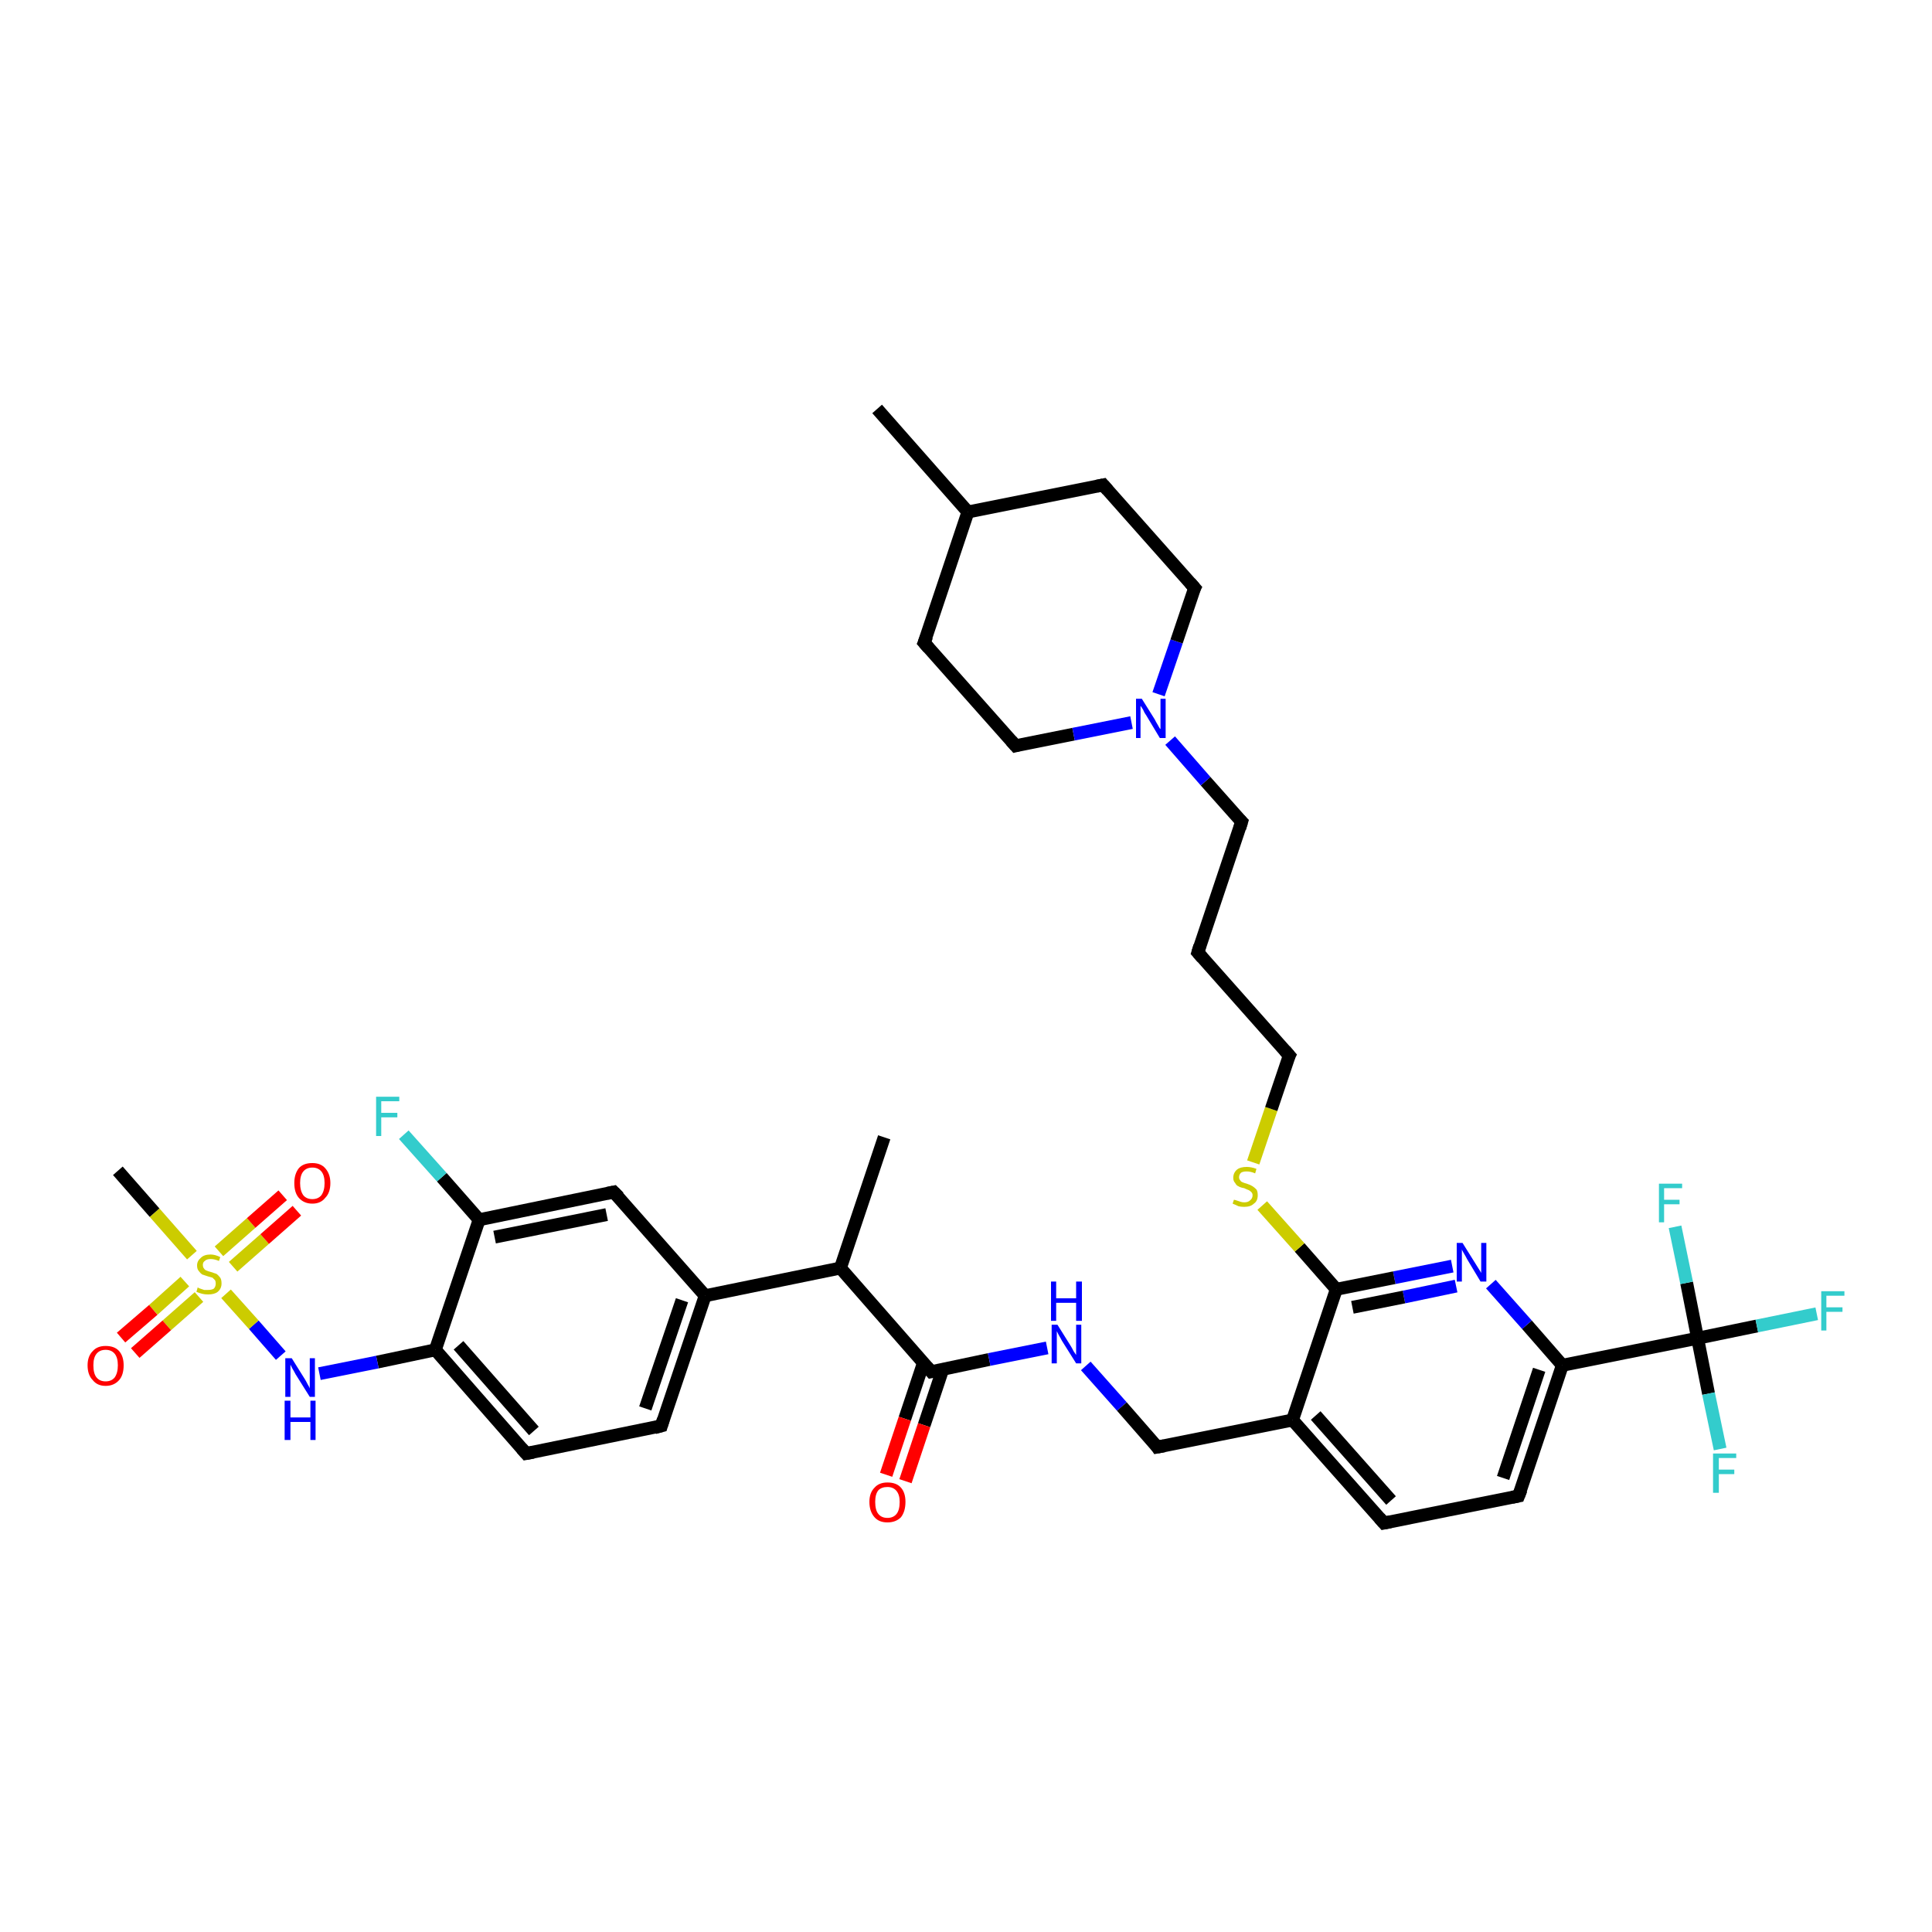 <?xml version='1.0' encoding='iso-8859-1'?>
<svg version='1.1' baseProfile='full'
              xmlns='http://www.w3.org/2000/svg'
                      xmlns:rdkit='http://www.rdkit.org/xml'
                      xmlns:xlink='http://www.w3.org/1999/xlink'
                  xml:space='preserve'
width='300px' height='300px' viewBox='0 0 300 300'>
<!-- END OF HEADER -->
<rect style='opacity:1.0;fill:#FFFFFF;stroke:none' width='300.0' height='300.0' x='0.0' y='0.0'> </rect>
<path class='bond-0 atom-0 atom-1' d='M 137.3,176.6 L 130.5,196.9' style='fill:none;fill-rule:evenodd;stroke:#000000;stroke-width:2.0px;stroke-linecap:butt;stroke-linejoin:miter;stroke-opacity:1' />
<path class='bond-1 atom-1 atom-2' d='M 130.5,196.9 L 144.6,213.0' style='fill:none;fill-rule:evenodd;stroke:#000000;stroke-width:2.0px;stroke-linecap:butt;stroke-linejoin:miter;stroke-opacity:1' />
<path class='bond-2 atom-2 atom-3' d='M 143.4,211.6 L 140.5,220.3' style='fill:none;fill-rule:evenodd;stroke:#000000;stroke-width:2.0px;stroke-linecap:butt;stroke-linejoin:miter;stroke-opacity:1' />
<path class='bond-2 atom-2 atom-3' d='M 140.5,220.3 L 137.6,229.0' style='fill:none;fill-rule:evenodd;stroke:#FF0000;stroke-width:2.0px;stroke-linecap:butt;stroke-linejoin:miter;stroke-opacity:1' />
<path class='bond-2 atom-2 atom-3' d='M 146.4,212.6 L 143.5,221.3' style='fill:none;fill-rule:evenodd;stroke:#000000;stroke-width:2.0px;stroke-linecap:butt;stroke-linejoin:miter;stroke-opacity:1' />
<path class='bond-2 atom-2 atom-3' d='M 143.5,221.3 L 140.6,230.0' style='fill:none;fill-rule:evenodd;stroke:#FF0000;stroke-width:2.0px;stroke-linecap:butt;stroke-linejoin:miter;stroke-opacity:1' />
<path class='bond-3 atom-2 atom-4' d='M 144.6,213.0 L 153.6,211.1' style='fill:none;fill-rule:evenodd;stroke:#000000;stroke-width:2.0px;stroke-linecap:butt;stroke-linejoin:miter;stroke-opacity:1' />
<path class='bond-3 atom-2 atom-4' d='M 153.6,211.1 L 162.6,209.3' style='fill:none;fill-rule:evenodd;stroke:#0000FF;stroke-width:2.0px;stroke-linecap:butt;stroke-linejoin:miter;stroke-opacity:1' />
<path class='bond-4 atom-4 atom-5' d='M 168.6,212.1 L 174.2,218.4' style='fill:none;fill-rule:evenodd;stroke:#0000FF;stroke-width:2.0px;stroke-linecap:butt;stroke-linejoin:miter;stroke-opacity:1' />
<path class='bond-4 atom-4 atom-5' d='M 174.2,218.4 L 179.7,224.7' style='fill:none;fill-rule:evenodd;stroke:#000000;stroke-width:2.0px;stroke-linecap:butt;stroke-linejoin:miter;stroke-opacity:1' />
<path class='bond-5 atom-5 atom-6' d='M 179.7,224.7 L 200.7,220.5' style='fill:none;fill-rule:evenodd;stroke:#000000;stroke-width:2.0px;stroke-linecap:butt;stroke-linejoin:miter;stroke-opacity:1' />
<path class='bond-6 atom-6 atom-7' d='M 200.7,220.5 L 214.9,236.5' style='fill:none;fill-rule:evenodd;stroke:#000000;stroke-width:2.0px;stroke-linecap:butt;stroke-linejoin:miter;stroke-opacity:1' />
<path class='bond-6 atom-6 atom-7' d='M 204.3,219.8 L 216.0,233.0' style='fill:none;fill-rule:evenodd;stroke:#000000;stroke-width:2.0px;stroke-linecap:butt;stroke-linejoin:miter;stroke-opacity:1' />
<path class='bond-7 atom-7 atom-8' d='M 214.9,236.5 L 235.8,232.3' style='fill:none;fill-rule:evenodd;stroke:#000000;stroke-width:2.0px;stroke-linecap:butt;stroke-linejoin:miter;stroke-opacity:1' />
<path class='bond-8 atom-8 atom-9' d='M 235.8,232.3 L 242.6,212.0' style='fill:none;fill-rule:evenodd;stroke:#000000;stroke-width:2.0px;stroke-linecap:butt;stroke-linejoin:miter;stroke-opacity:1' />
<path class='bond-8 atom-8 atom-9' d='M 233.4,229.5 L 239.0,212.7' style='fill:none;fill-rule:evenodd;stroke:#000000;stroke-width:2.0px;stroke-linecap:butt;stroke-linejoin:miter;stroke-opacity:1' />
<path class='bond-9 atom-9 atom-10' d='M 242.6,212.0 L 237.1,205.7' style='fill:none;fill-rule:evenodd;stroke:#000000;stroke-width:2.0px;stroke-linecap:butt;stroke-linejoin:miter;stroke-opacity:1' />
<path class='bond-9 atom-9 atom-10' d='M 237.1,205.7 L 231.5,199.4' style='fill:none;fill-rule:evenodd;stroke:#0000FF;stroke-width:2.0px;stroke-linecap:butt;stroke-linejoin:miter;stroke-opacity:1' />
<path class='bond-10 atom-10 atom-11' d='M 225.5,196.6 L 216.5,198.4' style='fill:none;fill-rule:evenodd;stroke:#0000FF;stroke-width:2.0px;stroke-linecap:butt;stroke-linejoin:miter;stroke-opacity:1' />
<path class='bond-10 atom-10 atom-11' d='M 216.5,198.4 L 207.5,200.2' style='fill:none;fill-rule:evenodd;stroke:#000000;stroke-width:2.0px;stroke-linecap:butt;stroke-linejoin:miter;stroke-opacity:1' />
<path class='bond-10 atom-10 atom-11' d='M 226.1,199.7 L 218.0,201.4' style='fill:none;fill-rule:evenodd;stroke:#0000FF;stroke-width:2.0px;stroke-linecap:butt;stroke-linejoin:miter;stroke-opacity:1' />
<path class='bond-10 atom-10 atom-11' d='M 218.0,201.4 L 210.0,203.0' style='fill:none;fill-rule:evenodd;stroke:#000000;stroke-width:2.0px;stroke-linecap:butt;stroke-linejoin:miter;stroke-opacity:1' />
<path class='bond-11 atom-11 atom-12' d='M 207.5,200.2 L 201.8,193.7' style='fill:none;fill-rule:evenodd;stroke:#000000;stroke-width:2.0px;stroke-linecap:butt;stroke-linejoin:miter;stroke-opacity:1' />
<path class='bond-11 atom-11 atom-12' d='M 201.8,193.7 L 196.0,187.2' style='fill:none;fill-rule:evenodd;stroke:#CCCC00;stroke-width:2.0px;stroke-linecap:butt;stroke-linejoin:miter;stroke-opacity:1' />
<path class='bond-12 atom-12 atom-13' d='M 194.6,180.5 L 197.4,172.2' style='fill:none;fill-rule:evenodd;stroke:#CCCC00;stroke-width:2.0px;stroke-linecap:butt;stroke-linejoin:miter;stroke-opacity:1' />
<path class='bond-12 atom-12 atom-13' d='M 197.4,172.2 L 200.2,163.9' style='fill:none;fill-rule:evenodd;stroke:#000000;stroke-width:2.0px;stroke-linecap:butt;stroke-linejoin:miter;stroke-opacity:1' />
<path class='bond-13 atom-13 atom-14' d='M 200.2,163.9 L 186.0,147.9' style='fill:none;fill-rule:evenodd;stroke:#000000;stroke-width:2.0px;stroke-linecap:butt;stroke-linejoin:miter;stroke-opacity:1' />
<path class='bond-14 atom-14 atom-15' d='M 186.0,147.9 L 192.8,127.6' style='fill:none;fill-rule:evenodd;stroke:#000000;stroke-width:2.0px;stroke-linecap:butt;stroke-linejoin:miter;stroke-opacity:1' />
<path class='bond-15 atom-15 atom-16' d='M 192.8,127.6 L 187.2,121.3' style='fill:none;fill-rule:evenodd;stroke:#000000;stroke-width:2.0px;stroke-linecap:butt;stroke-linejoin:miter;stroke-opacity:1' />
<path class='bond-15 atom-15 atom-16' d='M 187.2,121.3 L 181.7,115.0' style='fill:none;fill-rule:evenodd;stroke:#0000FF;stroke-width:2.0px;stroke-linecap:butt;stroke-linejoin:miter;stroke-opacity:1' />
<path class='bond-16 atom-16 atom-17' d='M 179.9,107.8 L 182.7,99.6' style='fill:none;fill-rule:evenodd;stroke:#0000FF;stroke-width:2.0px;stroke-linecap:butt;stroke-linejoin:miter;stroke-opacity:1' />
<path class='bond-16 atom-16 atom-17' d='M 182.7,99.6 L 185.5,91.3' style='fill:none;fill-rule:evenodd;stroke:#000000;stroke-width:2.0px;stroke-linecap:butt;stroke-linejoin:miter;stroke-opacity:1' />
<path class='bond-17 atom-17 atom-18' d='M 185.5,91.3 L 171.3,75.3' style='fill:none;fill-rule:evenodd;stroke:#000000;stroke-width:2.0px;stroke-linecap:butt;stroke-linejoin:miter;stroke-opacity:1' />
<path class='bond-18 atom-18 atom-19' d='M 171.3,75.3 L 150.3,79.5' style='fill:none;fill-rule:evenodd;stroke:#000000;stroke-width:2.0px;stroke-linecap:butt;stroke-linejoin:miter;stroke-opacity:1' />
<path class='bond-19 atom-19 atom-20' d='M 150.3,79.5 L 136.2,63.5' style='fill:none;fill-rule:evenodd;stroke:#000000;stroke-width:2.0px;stroke-linecap:butt;stroke-linejoin:miter;stroke-opacity:1' />
<path class='bond-20 atom-19 atom-21' d='M 150.3,79.5 L 143.5,99.8' style='fill:none;fill-rule:evenodd;stroke:#000000;stroke-width:2.0px;stroke-linecap:butt;stroke-linejoin:miter;stroke-opacity:1' />
<path class='bond-21 atom-21 atom-22' d='M 143.5,99.8 L 157.7,115.8' style='fill:none;fill-rule:evenodd;stroke:#000000;stroke-width:2.0px;stroke-linecap:butt;stroke-linejoin:miter;stroke-opacity:1' />
<path class='bond-22 atom-9 atom-23' d='M 242.6,212.0 L 263.6,207.8' style='fill:none;fill-rule:evenodd;stroke:#000000;stroke-width:2.0px;stroke-linecap:butt;stroke-linejoin:miter;stroke-opacity:1' />
<path class='bond-23 atom-23 atom-24' d='M 263.6,207.8 L 272.8,205.9' style='fill:none;fill-rule:evenodd;stroke:#000000;stroke-width:2.0px;stroke-linecap:butt;stroke-linejoin:miter;stroke-opacity:1' />
<path class='bond-23 atom-23 atom-24' d='M 272.8,205.9 L 282.1,204.0' style='fill:none;fill-rule:evenodd;stroke:#33CCCC;stroke-width:2.0px;stroke-linecap:butt;stroke-linejoin:miter;stroke-opacity:1' />
<path class='bond-24 atom-23 atom-25' d='M 263.6,207.8 L 265.3,216.4' style='fill:none;fill-rule:evenodd;stroke:#000000;stroke-width:2.0px;stroke-linecap:butt;stroke-linejoin:miter;stroke-opacity:1' />
<path class='bond-24 atom-23 atom-25' d='M 265.3,216.4 L 267.1,225.0' style='fill:none;fill-rule:evenodd;stroke:#33CCCC;stroke-width:2.0px;stroke-linecap:butt;stroke-linejoin:miter;stroke-opacity:1' />
<path class='bond-25 atom-23 atom-26' d='M 263.6,207.8 L 261.9,199.2' style='fill:none;fill-rule:evenodd;stroke:#000000;stroke-width:2.0px;stroke-linecap:butt;stroke-linejoin:miter;stroke-opacity:1' />
<path class='bond-25 atom-23 atom-26' d='M 261.9,199.2 L 260.1,190.5' style='fill:none;fill-rule:evenodd;stroke:#33CCCC;stroke-width:2.0px;stroke-linecap:butt;stroke-linejoin:miter;stroke-opacity:1' />
<path class='bond-26 atom-1 atom-27' d='M 130.5,196.9 L 109.5,201.2' style='fill:none;fill-rule:evenodd;stroke:#000000;stroke-width:2.0px;stroke-linecap:butt;stroke-linejoin:miter;stroke-opacity:1' />
<path class='bond-27 atom-27 atom-28' d='M 109.5,201.2 L 102.7,221.4' style='fill:none;fill-rule:evenodd;stroke:#000000;stroke-width:2.0px;stroke-linecap:butt;stroke-linejoin:miter;stroke-opacity:1' />
<path class='bond-27 atom-27 atom-28' d='M 105.9,201.9 L 100.2,218.7' style='fill:none;fill-rule:evenodd;stroke:#000000;stroke-width:2.0px;stroke-linecap:butt;stroke-linejoin:miter;stroke-opacity:1' />
<path class='bond-28 atom-28 atom-29' d='M 102.7,221.4 L 81.7,225.7' style='fill:none;fill-rule:evenodd;stroke:#000000;stroke-width:2.0px;stroke-linecap:butt;stroke-linejoin:miter;stroke-opacity:1' />
<path class='bond-29 atom-29 atom-30' d='M 81.7,225.7 L 67.6,209.6' style='fill:none;fill-rule:evenodd;stroke:#000000;stroke-width:2.0px;stroke-linecap:butt;stroke-linejoin:miter;stroke-opacity:1' />
<path class='bond-29 atom-29 atom-30' d='M 82.9,222.2 L 71.2,208.9' style='fill:none;fill-rule:evenodd;stroke:#000000;stroke-width:2.0px;stroke-linecap:butt;stroke-linejoin:miter;stroke-opacity:1' />
<path class='bond-30 atom-30 atom-31' d='M 67.6,209.6 L 58.6,211.5' style='fill:none;fill-rule:evenodd;stroke:#000000;stroke-width:2.0px;stroke-linecap:butt;stroke-linejoin:miter;stroke-opacity:1' />
<path class='bond-30 atom-30 atom-31' d='M 58.6,211.5 L 49.6,213.3' style='fill:none;fill-rule:evenodd;stroke:#0000FF;stroke-width:2.0px;stroke-linecap:butt;stroke-linejoin:miter;stroke-opacity:1' />
<path class='bond-31 atom-31 atom-32' d='M 43.6,210.5 L 39.4,205.7' style='fill:none;fill-rule:evenodd;stroke:#0000FF;stroke-width:2.0px;stroke-linecap:butt;stroke-linejoin:miter;stroke-opacity:1' />
<path class='bond-31 atom-31 atom-32' d='M 39.4,205.7 L 35.1,200.9' style='fill:none;fill-rule:evenodd;stroke:#CCCC00;stroke-width:2.0px;stroke-linecap:butt;stroke-linejoin:miter;stroke-opacity:1' />
<path class='bond-32 atom-32 atom-33' d='M 29.8,194.9 L 24.0,188.3' style='fill:none;fill-rule:evenodd;stroke:#CCCC00;stroke-width:2.0px;stroke-linecap:butt;stroke-linejoin:miter;stroke-opacity:1' />
<path class='bond-32 atom-32 atom-33' d='M 24.0,188.3 L 18.3,181.8' style='fill:none;fill-rule:evenodd;stroke:#000000;stroke-width:2.0px;stroke-linecap:butt;stroke-linejoin:miter;stroke-opacity:1' />
<path class='bond-33 atom-32 atom-34' d='M 36.2,196.7 L 41.1,192.4' style='fill:none;fill-rule:evenodd;stroke:#CCCC00;stroke-width:2.0px;stroke-linecap:butt;stroke-linejoin:miter;stroke-opacity:1' />
<path class='bond-33 atom-32 atom-34' d='M 41.1,192.4 L 46.1,188.0' style='fill:none;fill-rule:evenodd;stroke:#FF0000;stroke-width:2.0px;stroke-linecap:butt;stroke-linejoin:miter;stroke-opacity:1' />
<path class='bond-33 atom-32 atom-34' d='M 34.0,194.3 L 39.0,189.9' style='fill:none;fill-rule:evenodd;stroke:#CCCC00;stroke-width:2.0px;stroke-linecap:butt;stroke-linejoin:miter;stroke-opacity:1' />
<path class='bond-33 atom-32 atom-34' d='M 39.0,189.9 L 43.9,185.6' style='fill:none;fill-rule:evenodd;stroke:#FF0000;stroke-width:2.0px;stroke-linecap:butt;stroke-linejoin:miter;stroke-opacity:1' />
<path class='bond-34 atom-32 atom-35' d='M 28.7,199.0 L 23.8,203.4' style='fill:none;fill-rule:evenodd;stroke:#CCCC00;stroke-width:2.0px;stroke-linecap:butt;stroke-linejoin:miter;stroke-opacity:1' />
<path class='bond-34 atom-32 atom-35' d='M 23.8,203.4 L 18.8,207.7' style='fill:none;fill-rule:evenodd;stroke:#FF0000;stroke-width:2.0px;stroke-linecap:butt;stroke-linejoin:miter;stroke-opacity:1' />
<path class='bond-34 atom-32 atom-35' d='M 30.9,201.4 L 25.9,205.8' style='fill:none;fill-rule:evenodd;stroke:#CCCC00;stroke-width:2.0px;stroke-linecap:butt;stroke-linejoin:miter;stroke-opacity:1' />
<path class='bond-34 atom-32 atom-35' d='M 25.9,205.8 L 21.0,210.1' style='fill:none;fill-rule:evenodd;stroke:#FF0000;stroke-width:2.0px;stroke-linecap:butt;stroke-linejoin:miter;stroke-opacity:1' />
<path class='bond-35 atom-30 atom-36' d='M 67.6,209.6 L 74.4,189.4' style='fill:none;fill-rule:evenodd;stroke:#000000;stroke-width:2.0px;stroke-linecap:butt;stroke-linejoin:miter;stroke-opacity:1' />
<path class='bond-36 atom-36 atom-37' d='M 74.4,189.4 L 68.6,182.8' style='fill:none;fill-rule:evenodd;stroke:#000000;stroke-width:2.0px;stroke-linecap:butt;stroke-linejoin:miter;stroke-opacity:1' />
<path class='bond-36 atom-36 atom-37' d='M 68.6,182.8 L 62.7,176.2' style='fill:none;fill-rule:evenodd;stroke:#33CCCC;stroke-width:2.0px;stroke-linecap:butt;stroke-linejoin:miter;stroke-opacity:1' />
<path class='bond-37 atom-36 atom-38' d='M 74.4,189.4 L 95.3,185.1' style='fill:none;fill-rule:evenodd;stroke:#000000;stroke-width:2.0px;stroke-linecap:butt;stroke-linejoin:miter;stroke-opacity:1' />
<path class='bond-37 atom-36 atom-38' d='M 76.8,192.1 L 94.2,188.6' style='fill:none;fill-rule:evenodd;stroke:#000000;stroke-width:2.0px;stroke-linecap:butt;stroke-linejoin:miter;stroke-opacity:1' />
<path class='bond-38 atom-11 atom-6' d='M 207.5,200.2 L 200.7,220.5' style='fill:none;fill-rule:evenodd;stroke:#000000;stroke-width:2.0px;stroke-linecap:butt;stroke-linejoin:miter;stroke-opacity:1' />
<path class='bond-39 atom-22 atom-16' d='M 157.7,115.8 L 166.7,114.0' style='fill:none;fill-rule:evenodd;stroke:#000000;stroke-width:2.0px;stroke-linecap:butt;stroke-linejoin:miter;stroke-opacity:1' />
<path class='bond-39 atom-22 atom-16' d='M 166.7,114.0 L 175.7,112.2' style='fill:none;fill-rule:evenodd;stroke:#0000FF;stroke-width:2.0px;stroke-linecap:butt;stroke-linejoin:miter;stroke-opacity:1' />
<path class='bond-40 atom-38 atom-27' d='M 95.3,185.1 L 109.5,201.2' style='fill:none;fill-rule:evenodd;stroke:#000000;stroke-width:2.0px;stroke-linecap:butt;stroke-linejoin:miter;stroke-opacity:1' />
<path d='M 143.9,212.2 L 144.6,213.0 L 145.1,212.9' style='fill:none;stroke:#000000;stroke-width:2.0px;stroke-linecap:butt;stroke-linejoin:miter;stroke-opacity:1;' />
<path d='M 179.5,224.4 L 179.7,224.7 L 180.8,224.5' style='fill:none;stroke:#000000;stroke-width:2.0px;stroke-linecap:butt;stroke-linejoin:miter;stroke-opacity:1;' />
<path d='M 214.2,235.7 L 214.9,236.5 L 215.9,236.3' style='fill:none;stroke:#000000;stroke-width:2.0px;stroke-linecap:butt;stroke-linejoin:miter;stroke-opacity:1;' />
<path d='M 234.8,232.5 L 235.8,232.3 L 236.2,231.3' style='fill:none;stroke:#000000;stroke-width:2.0px;stroke-linecap:butt;stroke-linejoin:miter;stroke-opacity:1;' />
<path d='M 200.0,164.3 L 200.2,163.9 L 199.5,163.1' style='fill:none;stroke:#000000;stroke-width:2.0px;stroke-linecap:butt;stroke-linejoin:miter;stroke-opacity:1;' />
<path d='M 186.7,148.7 L 186.0,147.9 L 186.3,146.9' style='fill:none;stroke:#000000;stroke-width:2.0px;stroke-linecap:butt;stroke-linejoin:miter;stroke-opacity:1;' />
<path d='M 192.5,128.6 L 192.8,127.6 L 192.5,127.3' style='fill:none;stroke:#000000;stroke-width:2.0px;stroke-linecap:butt;stroke-linejoin:miter;stroke-opacity:1;' />
<path d='M 185.3,91.7 L 185.5,91.3 L 184.8,90.5' style='fill:none;stroke:#000000;stroke-width:2.0px;stroke-linecap:butt;stroke-linejoin:miter;stroke-opacity:1;' />
<path d='M 172.0,76.1 L 171.3,75.3 L 170.3,75.5' style='fill:none;stroke:#000000;stroke-width:2.0px;stroke-linecap:butt;stroke-linejoin:miter;stroke-opacity:1;' />
<path d='M 143.9,98.8 L 143.5,99.8 L 144.2,100.6' style='fill:none;stroke:#000000;stroke-width:2.0px;stroke-linecap:butt;stroke-linejoin:miter;stroke-opacity:1;' />
<path d='M 157.0,115.0 L 157.7,115.8 L 158.1,115.7' style='fill:none;stroke:#000000;stroke-width:2.0px;stroke-linecap:butt;stroke-linejoin:miter;stroke-opacity:1;' />
<path d='M 103.0,220.4 L 102.7,221.4 L 101.6,221.7' style='fill:none;stroke:#000000;stroke-width:2.0px;stroke-linecap:butt;stroke-linejoin:miter;stroke-opacity:1;' />
<path d='M 82.8,225.5 L 81.7,225.7 L 81.0,224.9' style='fill:none;stroke:#000000;stroke-width:2.0px;stroke-linecap:butt;stroke-linejoin:miter;stroke-opacity:1;' />
<path d='M 94.3,185.3 L 95.3,185.1 L 96.1,185.9' style='fill:none;stroke:#000000;stroke-width:2.0px;stroke-linecap:butt;stroke-linejoin:miter;stroke-opacity:1;' />
<path class='atom-3' d='M 135.0 233.2
Q 135.0 231.8, 135.8 231.0
Q 136.5 230.2, 137.8 230.2
Q 139.2 230.2, 139.9 231.0
Q 140.6 231.8, 140.6 233.2
Q 140.6 234.7, 139.9 235.6
Q 139.1 236.4, 137.8 236.4
Q 136.5 236.4, 135.8 235.6
Q 135.0 234.7, 135.0 233.2
M 137.8 235.7
Q 138.7 235.7, 139.2 235.1
Q 139.7 234.5, 139.7 233.2
Q 139.7 232.1, 139.2 231.5
Q 138.7 230.9, 137.8 230.9
Q 136.9 230.9, 136.4 231.4
Q 135.9 232.0, 135.9 233.2
Q 135.9 234.5, 136.4 235.1
Q 136.9 235.7, 137.8 235.7
' fill='#FF0000'/>
<path class='atom-4' d='M 164.2 205.7
L 166.2 208.9
Q 166.4 209.2, 166.7 209.8
Q 167.1 210.4, 167.1 210.4
L 167.1 205.7
L 167.9 205.7
L 167.9 211.7
L 167.1 211.7
L 164.9 208.2
Q 164.7 207.8, 164.4 207.3
Q 164.2 206.9, 164.1 206.7
L 164.1 211.7
L 163.3 211.7
L 163.3 205.7
L 164.2 205.7
' fill='#0000FF'/>
<path class='atom-4' d='M 163.2 199.0
L 164.0 199.0
L 164.0 201.6
L 167.1 201.6
L 167.1 199.0
L 168.0 199.0
L 168.0 205.1
L 167.1 205.1
L 167.1 202.3
L 164.0 202.3
L 164.0 205.1
L 163.2 205.1
L 163.2 199.0
' fill='#0000FF'/>
<path class='atom-10' d='M 227.1 193.0
L 229.1 196.2
Q 229.3 196.5, 229.6 197.0
Q 230.0 197.6, 230.0 197.7
L 230.0 193.0
L 230.8 193.0
L 230.8 199.0
L 229.9 199.0
L 227.8 195.5
Q 227.6 195.1, 227.3 194.6
Q 227.0 194.1, 227.0 194.0
L 227.0 199.0
L 226.2 199.0
L 226.2 193.0
L 227.1 193.0
' fill='#0000FF'/>
<path class='atom-12' d='M 191.6 186.3
Q 191.7 186.3, 192.0 186.4
Q 192.3 186.5, 192.6 186.6
Q 192.9 186.7, 193.2 186.7
Q 193.8 186.7, 194.1 186.4
Q 194.5 186.1, 194.5 185.6
Q 194.5 185.3, 194.3 185.1
Q 194.1 184.9, 193.9 184.8
Q 193.6 184.7, 193.2 184.5
Q 192.6 184.4, 192.3 184.2
Q 192.0 184.1, 191.8 183.7
Q 191.5 183.4, 191.5 182.9
Q 191.5 182.1, 192.1 181.6
Q 192.6 181.2, 193.6 181.2
Q 194.3 181.2, 195.1 181.5
L 194.9 182.2
Q 194.2 181.9, 193.6 181.9
Q 193.0 181.9, 192.7 182.1
Q 192.4 182.4, 192.4 182.8
Q 192.4 183.1, 192.6 183.3
Q 192.7 183.5, 193.0 183.6
Q 193.2 183.7, 193.6 183.8
Q 194.2 184.0, 194.5 184.2
Q 194.8 184.4, 195.1 184.7
Q 195.3 185.0, 195.3 185.6
Q 195.3 186.5, 194.7 186.9
Q 194.2 187.4, 193.2 187.4
Q 192.7 187.4, 192.3 187.3
Q 191.9 187.1, 191.4 186.9
L 191.6 186.3
' fill='#CCCC00'/>
<path class='atom-16' d='M 177.3 108.5
L 179.3 111.7
Q 179.5 112.1, 179.8 112.6
Q 180.1 113.2, 180.2 113.2
L 180.2 108.5
L 181.0 108.5
L 181.0 114.6
L 180.1 114.6
L 178.0 111.1
Q 177.7 110.7, 177.5 110.2
Q 177.2 109.7, 177.1 109.6
L 177.1 114.6
L 176.4 114.6
L 176.4 108.5
L 177.3 108.5
' fill='#0000FF'/>
<path class='atom-24' d='M 282.8 200.5
L 286.4 200.5
L 286.4 201.2
L 283.6 201.2
L 283.6 203.0
L 286.1 203.0
L 286.1 203.7
L 283.6 203.7
L 283.6 206.6
L 282.8 206.6
L 282.8 200.5
' fill='#33CCCC'/>
<path class='atom-25' d='M 266.0 225.7
L 269.6 225.7
L 269.6 226.4
L 266.9 226.4
L 266.9 228.2
L 269.3 228.2
L 269.3 228.9
L 266.9 228.9
L 266.9 231.8
L 266.0 231.8
L 266.0 225.7
' fill='#33CCCC'/>
<path class='atom-26' d='M 257.6 183.8
L 261.2 183.8
L 261.2 184.5
L 258.4 184.5
L 258.4 186.3
L 260.8 186.3
L 260.8 187.0
L 258.4 187.0
L 258.4 189.8
L 257.6 189.8
L 257.6 183.8
' fill='#33CCCC'/>
<path class='atom-31' d='M 45.3 210.9
L 47.3 214.1
Q 47.5 214.4, 47.8 215.0
Q 48.1 215.5, 48.1 215.6
L 48.1 210.9
L 48.9 210.9
L 48.9 216.9
L 48.1 216.9
L 45.9 213.4
Q 45.7 213.0, 45.4 212.5
Q 45.2 212.1, 45.1 211.9
L 45.1 216.9
L 44.3 216.9
L 44.3 210.9
L 45.3 210.9
' fill='#0000FF'/>
<path class='atom-31' d='M 44.2 217.5
L 45.1 217.5
L 45.1 220.1
L 48.2 220.1
L 48.2 217.5
L 49.0 217.5
L 49.0 223.6
L 48.2 223.6
L 48.2 220.8
L 45.1 220.8
L 45.1 223.6
L 44.2 223.6
L 44.2 217.5
' fill='#0000FF'/>
<path class='atom-32' d='M 30.7 199.9
Q 30.8 200.0, 31.1 200.1
Q 31.4 200.2, 31.7 200.3
Q 32.0 200.3, 32.3 200.3
Q 32.9 200.3, 33.2 200.1
Q 33.5 199.8, 33.5 199.3
Q 33.5 199.0, 33.4 198.8
Q 33.2 198.6, 33.0 198.4
Q 32.7 198.3, 32.3 198.2
Q 31.7 198.0, 31.4 197.9
Q 31.1 197.7, 30.9 197.4
Q 30.6 197.1, 30.6 196.5
Q 30.6 195.8, 31.2 195.3
Q 31.7 194.8, 32.7 194.8
Q 33.4 194.8, 34.2 195.2
L 34.0 195.8
Q 33.3 195.5, 32.7 195.5
Q 32.1 195.5, 31.8 195.8
Q 31.5 196.0, 31.5 196.4
Q 31.5 196.8, 31.7 197.0
Q 31.8 197.2, 32.1 197.3
Q 32.3 197.4, 32.7 197.5
Q 33.3 197.7, 33.6 197.8
Q 33.9 198.0, 34.2 198.4
Q 34.4 198.7, 34.4 199.3
Q 34.4 200.1, 33.8 200.6
Q 33.3 201.0, 32.3 201.0
Q 31.8 201.0, 31.4 200.9
Q 31.0 200.8, 30.5 200.6
L 30.7 199.9
' fill='#CCCC00'/>
<path class='atom-34' d='M 45.7 183.7
Q 45.7 182.3, 46.4 181.4
Q 47.1 180.6, 48.5 180.6
Q 49.8 180.6, 50.5 181.4
Q 51.3 182.3, 51.3 183.7
Q 51.3 185.2, 50.5 186.0
Q 49.8 186.9, 48.5 186.9
Q 47.2 186.9, 46.4 186.0
Q 45.7 185.2, 45.7 183.7
M 48.5 186.2
Q 49.4 186.2, 49.9 185.6
Q 50.4 184.9, 50.4 183.7
Q 50.4 182.5, 49.9 181.9
Q 49.4 181.3, 48.5 181.3
Q 47.6 181.3, 47.1 181.9
Q 46.6 182.5, 46.6 183.7
Q 46.6 184.9, 47.1 185.6
Q 47.6 186.2, 48.5 186.2
' fill='#FF0000'/>
<path class='atom-35' d='M 13.6 212.0
Q 13.6 210.6, 14.4 209.8
Q 15.1 209.0, 16.4 209.0
Q 17.8 209.0, 18.5 209.8
Q 19.2 210.6, 19.2 212.0
Q 19.2 213.5, 18.5 214.3
Q 17.7 215.2, 16.4 215.2
Q 15.1 215.2, 14.4 214.3
Q 13.6 213.5, 13.6 212.0
M 16.4 214.5
Q 17.3 214.5, 17.8 213.9
Q 18.3 213.2, 18.3 212.0
Q 18.3 210.8, 17.8 210.2
Q 17.3 209.6, 16.4 209.6
Q 15.5 209.6, 15.0 210.2
Q 14.5 210.8, 14.5 212.0
Q 14.5 213.3, 15.0 213.9
Q 15.5 214.5, 16.4 214.5
' fill='#FF0000'/>
<path class='atom-37' d='M 58.4 170.3
L 62.0 170.3
L 62.0 171.0
L 59.2 171.0
L 59.2 172.8
L 61.7 172.8
L 61.7 173.5
L 59.2 173.5
L 59.2 176.4
L 58.4 176.4
L 58.4 170.3
' fill='#33CCCC'/>
</svg>
